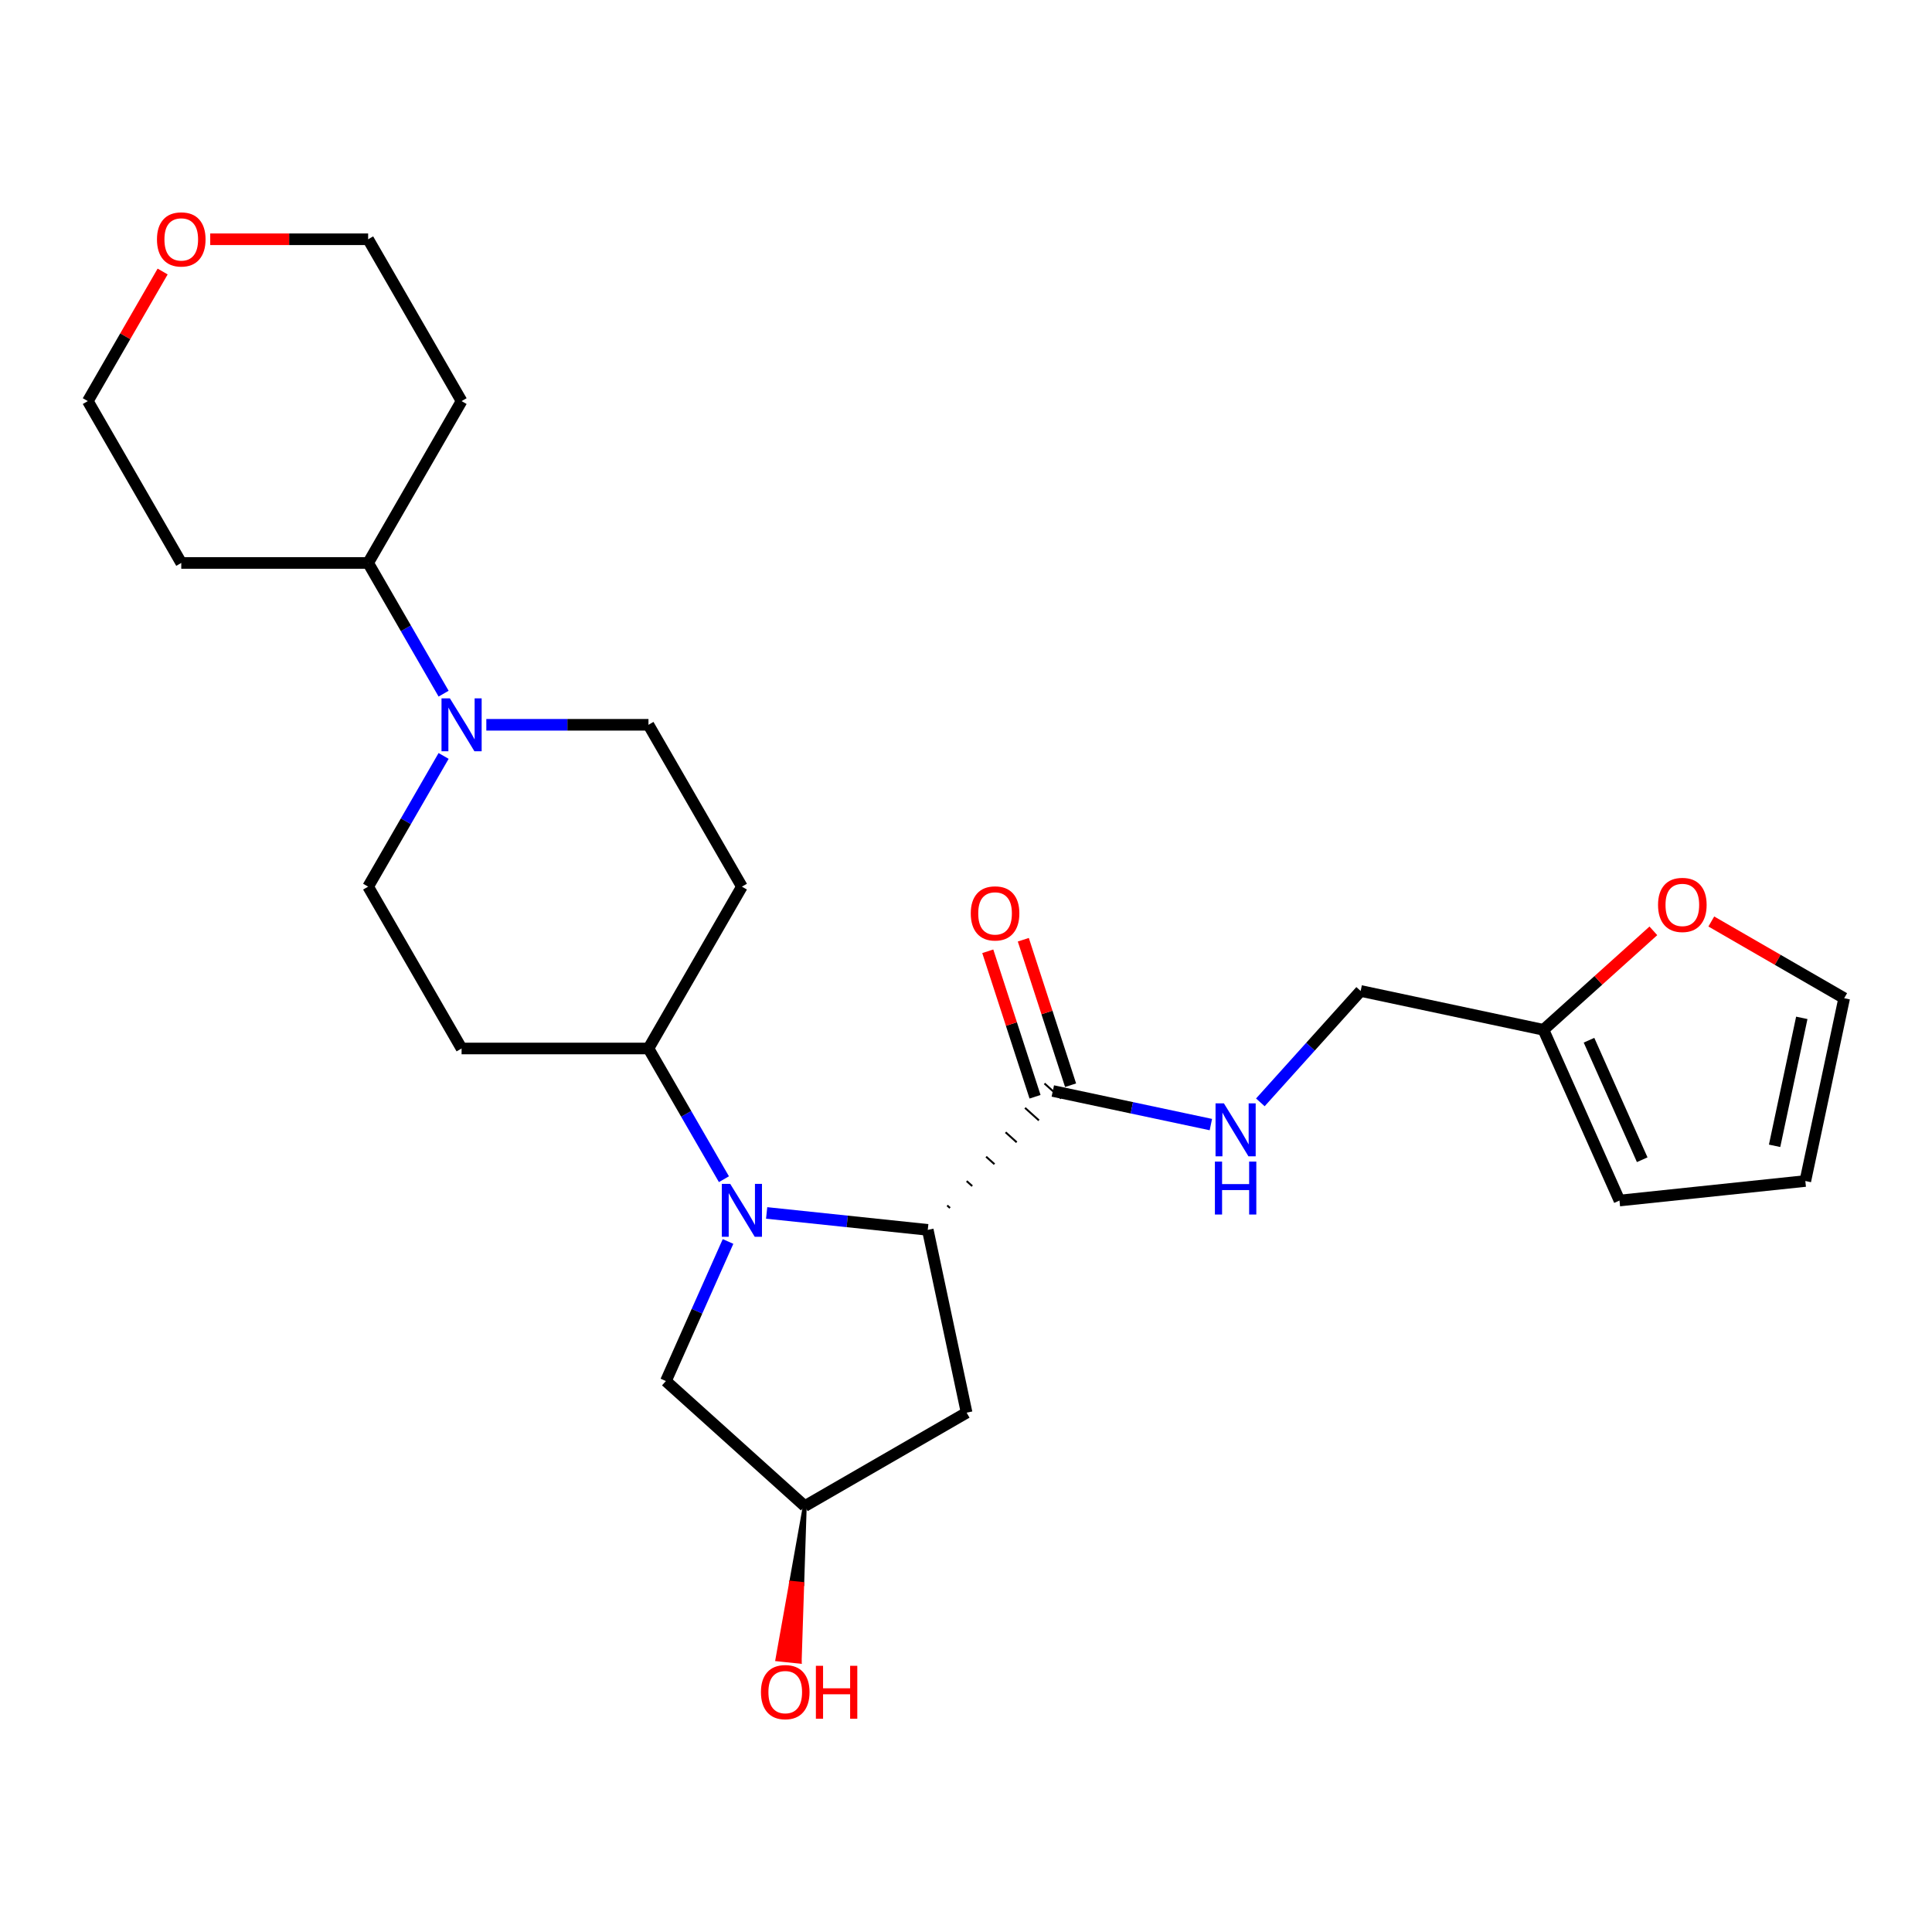 <?xml version='1.0' encoding='iso-8859-1'?>
<svg version='1.1' baseProfile='full'
              xmlns='http://www.w3.org/2000/svg'
                      xmlns:rdkit='http://www.rdkit.org/xml'
                      xmlns:xlink='http://www.w3.org/1999/xlink'
                  xml:space='preserve'
width='1000px' height='1000px' viewBox='0 0 1000 1000'>
<!-- END OF HEADER -->
<rect style='opacity:1.0;fill:#FFFFFF;stroke:none' width='1000' height='1000' x='0' y='0'> </rect>
<path class='bond-0' d='M 396.816,627.812 L 438.512,632.194' style='fill:none;fill-rule:evenodd;stroke:#0000FF;stroke-width:6px;stroke-linecap:butt;stroke-linejoin:miter;stroke-opacity:1' />
<path class='bond-0' d='M 438.512,632.194 L 480.209,636.577' style='fill:none;fill-rule:evenodd;stroke:#000000;stroke-width:6px;stroke-linecap:butt;stroke-linejoin:miter;stroke-opacity:1' />
<path class='bond-3' d='M 374.705,610.35 L 355.174,576.523' style='fill:none;fill-rule:evenodd;stroke:#0000FF;stroke-width:6px;stroke-linecap:butt;stroke-linejoin:miter;stroke-opacity:1' />
<path class='bond-3' d='M 355.174,576.523 L 335.644,542.695' style='fill:none;fill-rule:evenodd;stroke:#000000;stroke-width:6px;stroke-linecap:butt;stroke-linejoin:miter;stroke-opacity:1' />
<path class='bond-5' d='M 376.834,642.581 L 360.75,678.707' style='fill:none;fill-rule:evenodd;stroke:#0000FF;stroke-width:6px;stroke-linecap:butt;stroke-linejoin:miter;stroke-opacity:1' />
<path class='bond-5' d='M 360.75,678.707 L 344.665,714.833' style='fill:none;fill-rule:evenodd;stroke:#000000;stroke-width:6px;stroke-linecap:butt;stroke-linejoin:miter;stroke-opacity:1' />
<path class='bond-1' d='M 491.715,625.243 L 490.277,623.949' style='fill:none;fill-rule:evenodd;stroke:#000000;stroke-width:1.0px;stroke-linecap:butt;stroke-linejoin:miter;stroke-opacity:1' />
<path class='bond-1' d='M 503.221,613.91 L 500.346,611.321' style='fill:none;fill-rule:evenodd;stroke:#000000;stroke-width:1.0px;stroke-linecap:butt;stroke-linejoin:miter;stroke-opacity:1' />
<path class='bond-1' d='M 514.728,602.576 L 510.415,598.693' style='fill:none;fill-rule:evenodd;stroke:#000000;stroke-width:1.0px;stroke-linecap:butt;stroke-linejoin:miter;stroke-opacity:1' />
<path class='bond-1' d='M 526.234,591.243 L 520.483,586.065' style='fill:none;fill-rule:evenodd;stroke:#000000;stroke-width:1.0px;stroke-linecap:butt;stroke-linejoin:miter;stroke-opacity:1' />
<path class='bond-1' d='M 537.74,579.909 L 530.552,573.437' style='fill:none;fill-rule:evenodd;stroke:#000000;stroke-width:1.0px;stroke-linecap:butt;stroke-linejoin:miter;stroke-opacity:1' />
<path class='bond-1' d='M 549.247,568.576 L 540.621,560.809' style='fill:none;fill-rule:evenodd;stroke:#000000;stroke-width:1.0px;stroke-linecap:butt;stroke-linejoin:miter;stroke-opacity:1' />
<path class='bond-4' d='M 480.209,636.577 L 500.32,731.193' style='fill:none;fill-rule:evenodd;stroke:#000000;stroke-width:6px;stroke-linecap:butt;stroke-linejoin:miter;stroke-opacity:1' />
<path class='bond-6' d='M 544.934,564.692 L 585.838,573.387' style='fill:none;fill-rule:evenodd;stroke:#000000;stroke-width:6px;stroke-linecap:butt;stroke-linejoin:miter;stroke-opacity:1' />
<path class='bond-6' d='M 585.838,573.387 L 626.743,582.081' style='fill:none;fill-rule:evenodd;stroke:#0000FF;stroke-width:6px;stroke-linecap:butt;stroke-linejoin:miter;stroke-opacity:1' />
<path class='bond-15' d='M 554.133,561.703 L 541.9,524.053' style='fill:none;fill-rule:evenodd;stroke:#000000;stroke-width:6px;stroke-linecap:butt;stroke-linejoin:miter;stroke-opacity:1' />
<path class='bond-15' d='M 541.9,524.053 L 529.667,486.403' style='fill:none;fill-rule:evenodd;stroke:#FF0000;stroke-width:6px;stroke-linecap:butt;stroke-linejoin:miter;stroke-opacity:1' />
<path class='bond-15' d='M 535.734,567.681 L 523.501,530.031' style='fill:none;fill-rule:evenodd;stroke:#000000;stroke-width:6px;stroke-linecap:butt;stroke-linejoin:miter;stroke-opacity:1' />
<path class='bond-15' d='M 523.501,530.031 L 511.268,492.381' style='fill:none;fill-rule:evenodd;stroke:#FF0000;stroke-width:6px;stroke-linecap:butt;stroke-linejoin:miter;stroke-opacity:1' />
<path class='bond-2' d='M 229.61,391.269 L 210.08,425.097' style='fill:none;fill-rule:evenodd;stroke:#0000FF;stroke-width:6px;stroke-linecap:butt;stroke-linejoin:miter;stroke-opacity:1' />
<path class='bond-2' d='M 210.08,425.097 L 190.549,458.925' style='fill:none;fill-rule:evenodd;stroke:#000000;stroke-width:6px;stroke-linecap:butt;stroke-linejoin:miter;stroke-opacity:1' />
<path class='bond-13' d='M 229.61,359.039 L 210.08,325.211' style='fill:none;fill-rule:evenodd;stroke:#0000FF;stroke-width:6px;stroke-linecap:butt;stroke-linejoin:miter;stroke-opacity:1' />
<path class='bond-13' d='M 210.08,325.211 L 190.549,291.384' style='fill:none;fill-rule:evenodd;stroke:#000000;stroke-width:6px;stroke-linecap:butt;stroke-linejoin:miter;stroke-opacity:1' />
<path class='bond-27' d='M 251.721,375.154 L 293.683,375.154' style='fill:none;fill-rule:evenodd;stroke:#0000FF;stroke-width:6px;stroke-linecap:butt;stroke-linejoin:miter;stroke-opacity:1' />
<path class='bond-27' d='M 293.683,375.154 L 335.644,375.154' style='fill:none;fill-rule:evenodd;stroke:#000000;stroke-width:6px;stroke-linecap:butt;stroke-linejoin:miter;stroke-opacity:1' />
<path class='bond-8' d='M 335.644,542.695 L 384.009,458.925' style='fill:none;fill-rule:evenodd;stroke:#000000;stroke-width:6px;stroke-linecap:butt;stroke-linejoin:miter;stroke-opacity:1' />
<path class='bond-9' d='M 335.644,542.695 L 238.914,542.695' style='fill:none;fill-rule:evenodd;stroke:#000000;stroke-width:6px;stroke-linecap:butt;stroke-linejoin:miter;stroke-opacity:1' />
<path class='bond-26' d='M 500.32,731.193 L 416.55,779.557' style='fill:none;fill-rule:evenodd;stroke:#000000;stroke-width:6px;stroke-linecap:butt;stroke-linejoin:miter;stroke-opacity:1' />
<path class='bond-14' d='M 344.665,714.833 L 416.55,779.557' style='fill:none;fill-rule:evenodd;stroke:#000000;stroke-width:6px;stroke-linecap:butt;stroke-linejoin:miter;stroke-opacity:1' />
<path class='bond-20' d='M 652.357,570.58 L 678.316,541.75' style='fill:none;fill-rule:evenodd;stroke:#0000FF;stroke-width:6px;stroke-linecap:butt;stroke-linejoin:miter;stroke-opacity:1' />
<path class='bond-20' d='M 678.316,541.75 L 704.275,512.919' style='fill:none;fill-rule:evenodd;stroke:#000000;stroke-width:6px;stroke-linecap:butt;stroke-linejoin:miter;stroke-opacity:1' />
<path class='bond-7' d='M 798.891,533.031 L 704.275,512.919' style='fill:none;fill-rule:evenodd;stroke:#000000;stroke-width:6px;stroke-linecap:butt;stroke-linejoin:miter;stroke-opacity:1' />
<path class='bond-10' d='M 798.891,533.031 L 827.336,507.418' style='fill:none;fill-rule:evenodd;stroke:#000000;stroke-width:6px;stroke-linecap:butt;stroke-linejoin:miter;stroke-opacity:1' />
<path class='bond-10' d='M 827.336,507.418 L 855.782,481.805' style='fill:none;fill-rule:evenodd;stroke:#FF0000;stroke-width:6px;stroke-linecap:butt;stroke-linejoin:miter;stroke-opacity:1' />
<path class='bond-16' d='M 798.891,533.031 L 838.234,621.398' style='fill:none;fill-rule:evenodd;stroke:#000000;stroke-width:6px;stroke-linecap:butt;stroke-linejoin:miter;stroke-opacity:1' />
<path class='bond-16' d='M 822.466,538.417 L 850.006,600.274' style='fill:none;fill-rule:evenodd;stroke:#000000;stroke-width:6px;stroke-linecap:butt;stroke-linejoin:miter;stroke-opacity:1' />
<path class='bond-11' d='M 384.009,458.925 L 335.644,375.154' style='fill:none;fill-rule:evenodd;stroke:#000000;stroke-width:6px;stroke-linecap:butt;stroke-linejoin:miter;stroke-opacity:1' />
<path class='bond-12' d='M 238.914,542.695 L 190.549,458.925' style='fill:none;fill-rule:evenodd;stroke:#000000;stroke-width:6px;stroke-linecap:butt;stroke-linejoin:miter;stroke-opacity:1' />
<path class='bond-17' d='M 885.768,476.962 L 920.157,496.816' style='fill:none;fill-rule:evenodd;stroke:#FF0000;stroke-width:6px;stroke-linecap:butt;stroke-linejoin:miter;stroke-opacity:1' />
<path class='bond-17' d='M 920.157,496.816 L 954.545,516.671' style='fill:none;fill-rule:evenodd;stroke:#000000;stroke-width:6px;stroke-linecap:butt;stroke-linejoin:miter;stroke-opacity:1' />
<path class='bond-21' d='M 190.549,291.384 L 93.82,291.384' style='fill:none;fill-rule:evenodd;stroke:#000000;stroke-width:6px;stroke-linecap:butt;stroke-linejoin:miter;stroke-opacity:1' />
<path class='bond-22' d='M 190.549,291.384 L 238.914,207.613' style='fill:none;fill-rule:evenodd;stroke:#000000;stroke-width:6px;stroke-linecap:butt;stroke-linejoin:miter;stroke-opacity:1' />
<path class='bond-23' d='M 416.55,779.557 L 409.463,819.219 L 415.235,819.826 Z' style='fill:#000000;fill-rule:evenodd;fill-opacity:1;stroke:#000000;stroke-width:2px;stroke-linecap:butt;stroke-linejoin:miter;stroke-opacity:1;' />
<path class='bond-23' d='M 409.463,819.219 L 413.921,860.094 L 402.377,858.881 Z' style='fill:#FF0000;fill-rule:evenodd;fill-opacity:1;stroke:#FF0000;stroke-width:2px;stroke-linecap:butt;stroke-linejoin:miter;stroke-opacity:1;' />
<path class='bond-23' d='M 409.463,819.219 L 415.235,819.826 L 413.921,860.094 Z' style='fill:#FF0000;fill-rule:evenodd;fill-opacity:1;stroke:#FF0000;stroke-width:2px;stroke-linecap:butt;stroke-linejoin:miter;stroke-opacity:1;' />
<path class='bond-18' d='M 838.234,621.398 L 934.434,611.287' style='fill:none;fill-rule:evenodd;stroke:#000000;stroke-width:6px;stroke-linecap:butt;stroke-linejoin:miter;stroke-opacity:1' />
<path class='bond-29' d='M 954.545,516.671 L 934.434,611.287' style='fill:none;fill-rule:evenodd;stroke:#000000;stroke-width:6px;stroke-linecap:butt;stroke-linejoin:miter;stroke-opacity:1' />
<path class='bond-29' d='M 932.606,526.841 L 918.528,593.072' style='fill:none;fill-rule:evenodd;stroke:#000000;stroke-width:6px;stroke-linecap:butt;stroke-linejoin:miter;stroke-opacity:1' />
<path class='bond-19' d='M 108.813,123.843 L 149.681,123.843' style='fill:none;fill-rule:evenodd;stroke:#FF0000;stroke-width:6px;stroke-linecap:butt;stroke-linejoin:miter;stroke-opacity:1' />
<path class='bond-19' d='M 149.681,123.843 L 190.549,123.843' style='fill:none;fill-rule:evenodd;stroke:#000000;stroke-width:6px;stroke-linecap:butt;stroke-linejoin:miter;stroke-opacity:1' />
<path class='bond-28' d='M 84.18,140.538 L 64.817,174.076' style='fill:none;fill-rule:evenodd;stroke:#FF0000;stroke-width:6px;stroke-linecap:butt;stroke-linejoin:miter;stroke-opacity:1' />
<path class='bond-28' d='M 64.817,174.076 L 45.455,207.613' style='fill:none;fill-rule:evenodd;stroke:#000000;stroke-width:6px;stroke-linecap:butt;stroke-linejoin:miter;stroke-opacity:1' />
<path class='bond-25' d='M 93.82,291.384 L 45.455,207.613' style='fill:none;fill-rule:evenodd;stroke:#000000;stroke-width:6px;stroke-linecap:butt;stroke-linejoin:miter;stroke-opacity:1' />
<path class='bond-24' d='M 238.914,207.613 L 190.549,123.843' style='fill:none;fill-rule:evenodd;stroke:#000000;stroke-width:6px;stroke-linecap:butt;stroke-linejoin:miter;stroke-opacity:1' />
<path  class='atom-0' d='M 377.954 612.769
L 386.93 627.278
Q 387.82 628.71, 389.252 631.302
Q 390.683 633.894, 390.761 634.049
L 390.761 612.769
L 394.398 612.769
L 394.398 640.162
L 390.645 640.162
L 381.01 624.299
Q 379.888 622.442, 378.689 620.313
Q 377.528 618.185, 377.18 617.528
L 377.18 640.162
L 373.62 640.162
L 373.62 612.769
L 377.954 612.769
' fill='#0000FF'/>
<path  class='atom-3' d='M 232.859 361.457
L 241.835 375.967
Q 242.725 377.398, 244.157 379.991
Q 245.589 382.583, 245.666 382.738
L 245.666 361.457
L 249.303 361.457
L 249.303 388.851
L 245.55 388.851
L 235.916 372.987
Q 234.793 371.13, 233.594 369.002
Q 232.433 366.874, 232.085 366.216
L 232.085 388.851
L 228.525 388.851
L 228.525 361.457
L 232.859 361.457
' fill='#0000FF'/>
<path  class='atom-7' d='M 633.494 571.107
L 642.471 585.616
Q 643.361 587.048, 644.793 589.64
Q 646.224 592.232, 646.302 592.387
L 646.302 571.107
L 649.939 571.107
L 649.939 598.5
L 646.185 598.5
L 636.551 582.637
Q 635.429 580.78, 634.23 578.651
Q 633.069 576.523, 632.721 575.866
L 632.721 598.5
L 629.161 598.5
L 629.161 571.107
L 633.494 571.107
' fill='#0000FF'/>
<path  class='atom-7' d='M 628.832 601.24
L 632.547 601.24
L 632.547 612.886
L 646.553 612.886
L 646.553 601.24
L 650.267 601.24
L 650.267 628.634
L 646.553 628.634
L 646.553 615.981
L 632.547 615.981
L 632.547 628.634
L 628.832 628.634
L 628.832 601.24
' fill='#0000FF'/>
<path  class='atom-11' d='M 858.2 468.383
Q 858.2 461.805, 861.45 458.13
Q 864.7 454.454, 870.775 454.454
Q 876.85 454.454, 880.1 458.13
Q 883.35 461.805, 883.35 468.383
Q 883.35 475.038, 880.061 478.83
Q 876.772 482.583, 870.775 482.583
Q 864.739 482.583, 861.45 478.83
Q 858.2 475.077, 858.2 468.383
M 870.775 479.488
Q 874.954 479.488, 877.198 476.702
Q 879.481 473.877, 879.481 468.383
Q 879.481 463.005, 877.198 460.296
Q 874.954 457.549, 870.775 457.549
Q 866.596 457.549, 864.313 460.258
Q 862.069 462.966, 862.069 468.383
Q 862.069 473.916, 864.313 476.702
Q 866.596 479.488, 870.775 479.488
' fill='#FF0000'/>
<path  class='atom-16' d='M 502.468 472.774
Q 502.468 466.196, 505.718 462.521
Q 508.968 458.845, 515.043 458.845
Q 521.117 458.845, 524.367 462.521
Q 527.617 466.196, 527.617 472.774
Q 527.617 479.429, 524.329 483.221
Q 521.04 486.974, 515.043 486.974
Q 509.007 486.974, 505.718 483.221
Q 502.468 479.468, 502.468 472.774
M 515.043 483.879
Q 519.221 483.879, 521.465 481.093
Q 523.748 478.268, 523.748 472.774
Q 523.748 467.396, 521.465 464.687
Q 519.221 461.94, 515.043 461.94
Q 510.864 461.94, 508.581 464.649
Q 506.337 467.357, 506.337 472.774
Q 506.337 478.307, 508.581 481.093
Q 510.864 483.879, 515.043 483.879
' fill='#FF0000'/>
<path  class='atom-20' d='M 81.245 123.92
Q 81.245 117.342, 84.495 113.667
Q 87.745 109.991, 93.82 109.991
Q 99.894 109.991, 103.144 113.667
Q 106.394 117.342, 106.394 123.92
Q 106.394 130.575, 103.106 134.367
Q 99.817 138.12, 93.82 138.12
Q 87.784 138.12, 84.495 134.367
Q 81.245 130.614, 81.245 123.92
M 93.82 135.025
Q 97.998 135.025, 100.242 132.239
Q 102.525 129.414, 102.525 123.92
Q 102.525 118.542, 100.242 115.833
Q 97.998 113.086, 93.82 113.086
Q 89.641 113.086, 87.358 115.795
Q 85.114 118.503, 85.114 123.92
Q 85.114 129.453, 87.358 132.239
Q 89.641 135.025, 93.82 135.025
' fill='#FF0000'/>
<path  class='atom-24' d='M 393.864 875.835
Q 393.864 869.257, 397.114 865.581
Q 400.364 861.906, 406.439 861.906
Q 412.513 861.906, 415.763 865.581
Q 419.013 869.257, 419.013 875.835
Q 419.013 882.49, 415.725 886.282
Q 412.436 890.035, 406.439 890.035
Q 400.403 890.035, 397.114 886.282
Q 393.864 882.528, 393.864 875.835
M 406.439 886.939
Q 410.617 886.939, 412.861 884.154
Q 415.144 881.329, 415.144 875.835
Q 415.144 870.457, 412.861 867.748
Q 410.617 865.001, 406.439 865.001
Q 402.26 865.001, 399.977 867.709
Q 397.733 870.418, 397.733 875.835
Q 397.733 881.368, 399.977 884.154
Q 402.26 886.939, 406.439 886.939
' fill='#FF0000'/>
<path  class='atom-24' d='M 422.302 862.215
L 426.017 862.215
L 426.017 873.861
L 440.023 873.861
L 440.023 862.215
L 443.738 862.215
L 443.738 889.609
L 440.023 889.609
L 440.023 876.957
L 426.017 876.957
L 426.017 889.609
L 422.302 889.609
L 422.302 862.215
' fill='#FF0000'/>
</svg>
